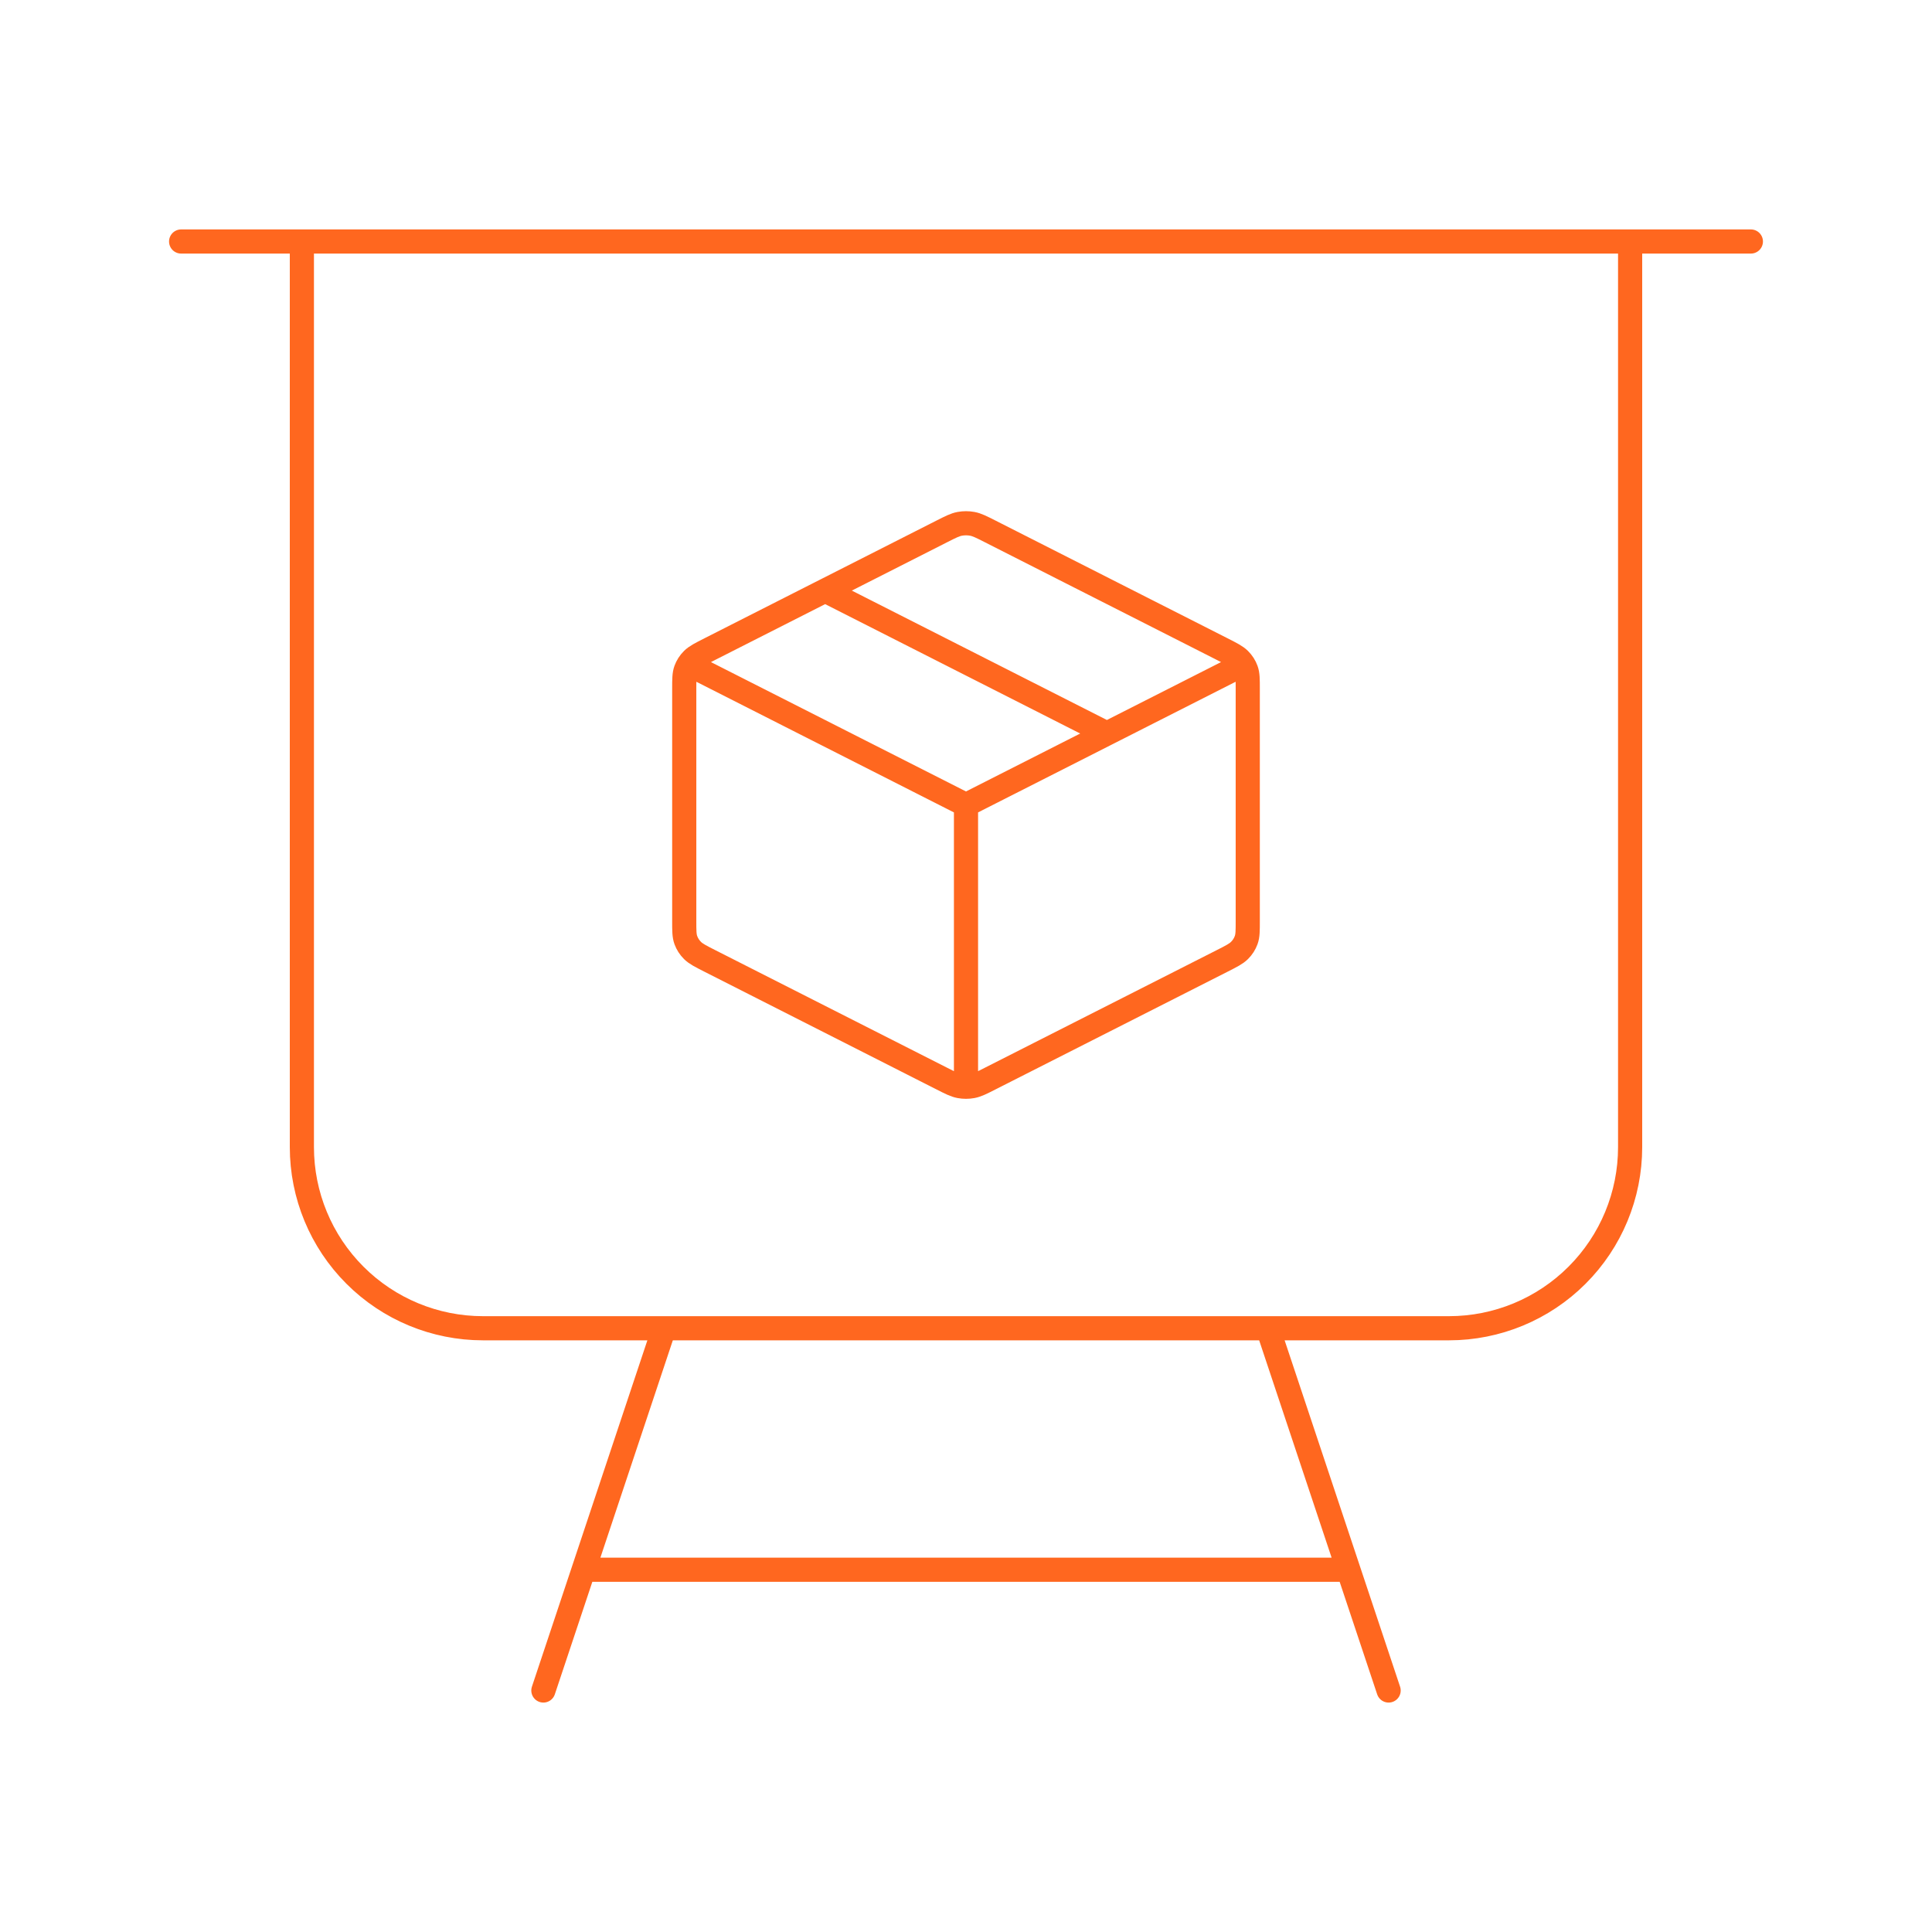 <svg width="80" height="80" viewBox="0 0 80 80" fill="none" xmlns="http://www.w3.org/2000/svg">
<path d="M12.5 10V47.5C12.5 49.489 13.29 51.397 14.697 52.803C16.103 54.21 18.011 55 20 55H27.5M12.5 10H7.5M12.5 10H67.5M27.5 55H52.5M27.5 55L24.167 65M67.5 10H72.5M67.5 10V47.5C67.5 49.489 66.71 51.397 65.303 52.803C63.897 54.21 61.989 55 60 55H52.5M52.5 55L55.833 65M24.167 65H55.833M24.167 65L22.5 70M55.833 65L57.5 70M51.019 27.744L40 33.333M40 33.333L28.981 27.744M40 33.333V44.578M45.833 30.373L34.167 24.455M51.667 38.137V28.529C51.667 28.124 51.667 27.921 51.601 27.74C51.543 27.58 51.449 27.433 51.324 27.309C51.182 27.169 50.988 27.071 50.6 26.874L41.007 22.007C40.64 21.821 40.456 21.727 40.261 21.691C40.089 21.659 39.911 21.659 39.739 21.691C39.544 21.727 39.36 21.821 38.993 22.007L29.4 26.874C29.012 27.071 28.818 27.169 28.676 27.309C28.551 27.433 28.457 27.58 28.399 27.74C28.333 27.921 28.333 28.124 28.333 28.529V38.137C28.333 38.543 28.333 38.746 28.399 38.927C28.457 39.087 28.551 39.234 28.676 39.358C28.818 39.498 29.012 39.596 29.4 39.793L38.993 44.659C39.36 44.846 39.544 44.939 39.739 44.976C39.911 45.008 40.089 45.008 40.261 44.976C40.456 44.939 40.64 44.846 41.007 44.659L50.6 39.793C50.988 39.596 51.182 39.498 51.324 39.358C51.449 39.234 51.543 39.087 51.601 38.927C51.667 38.746 51.667 38.543 51.667 38.137Z" stroke="#FF671F" stroke-linecap="round" stroke-linejoin="round"/>
</svg>

